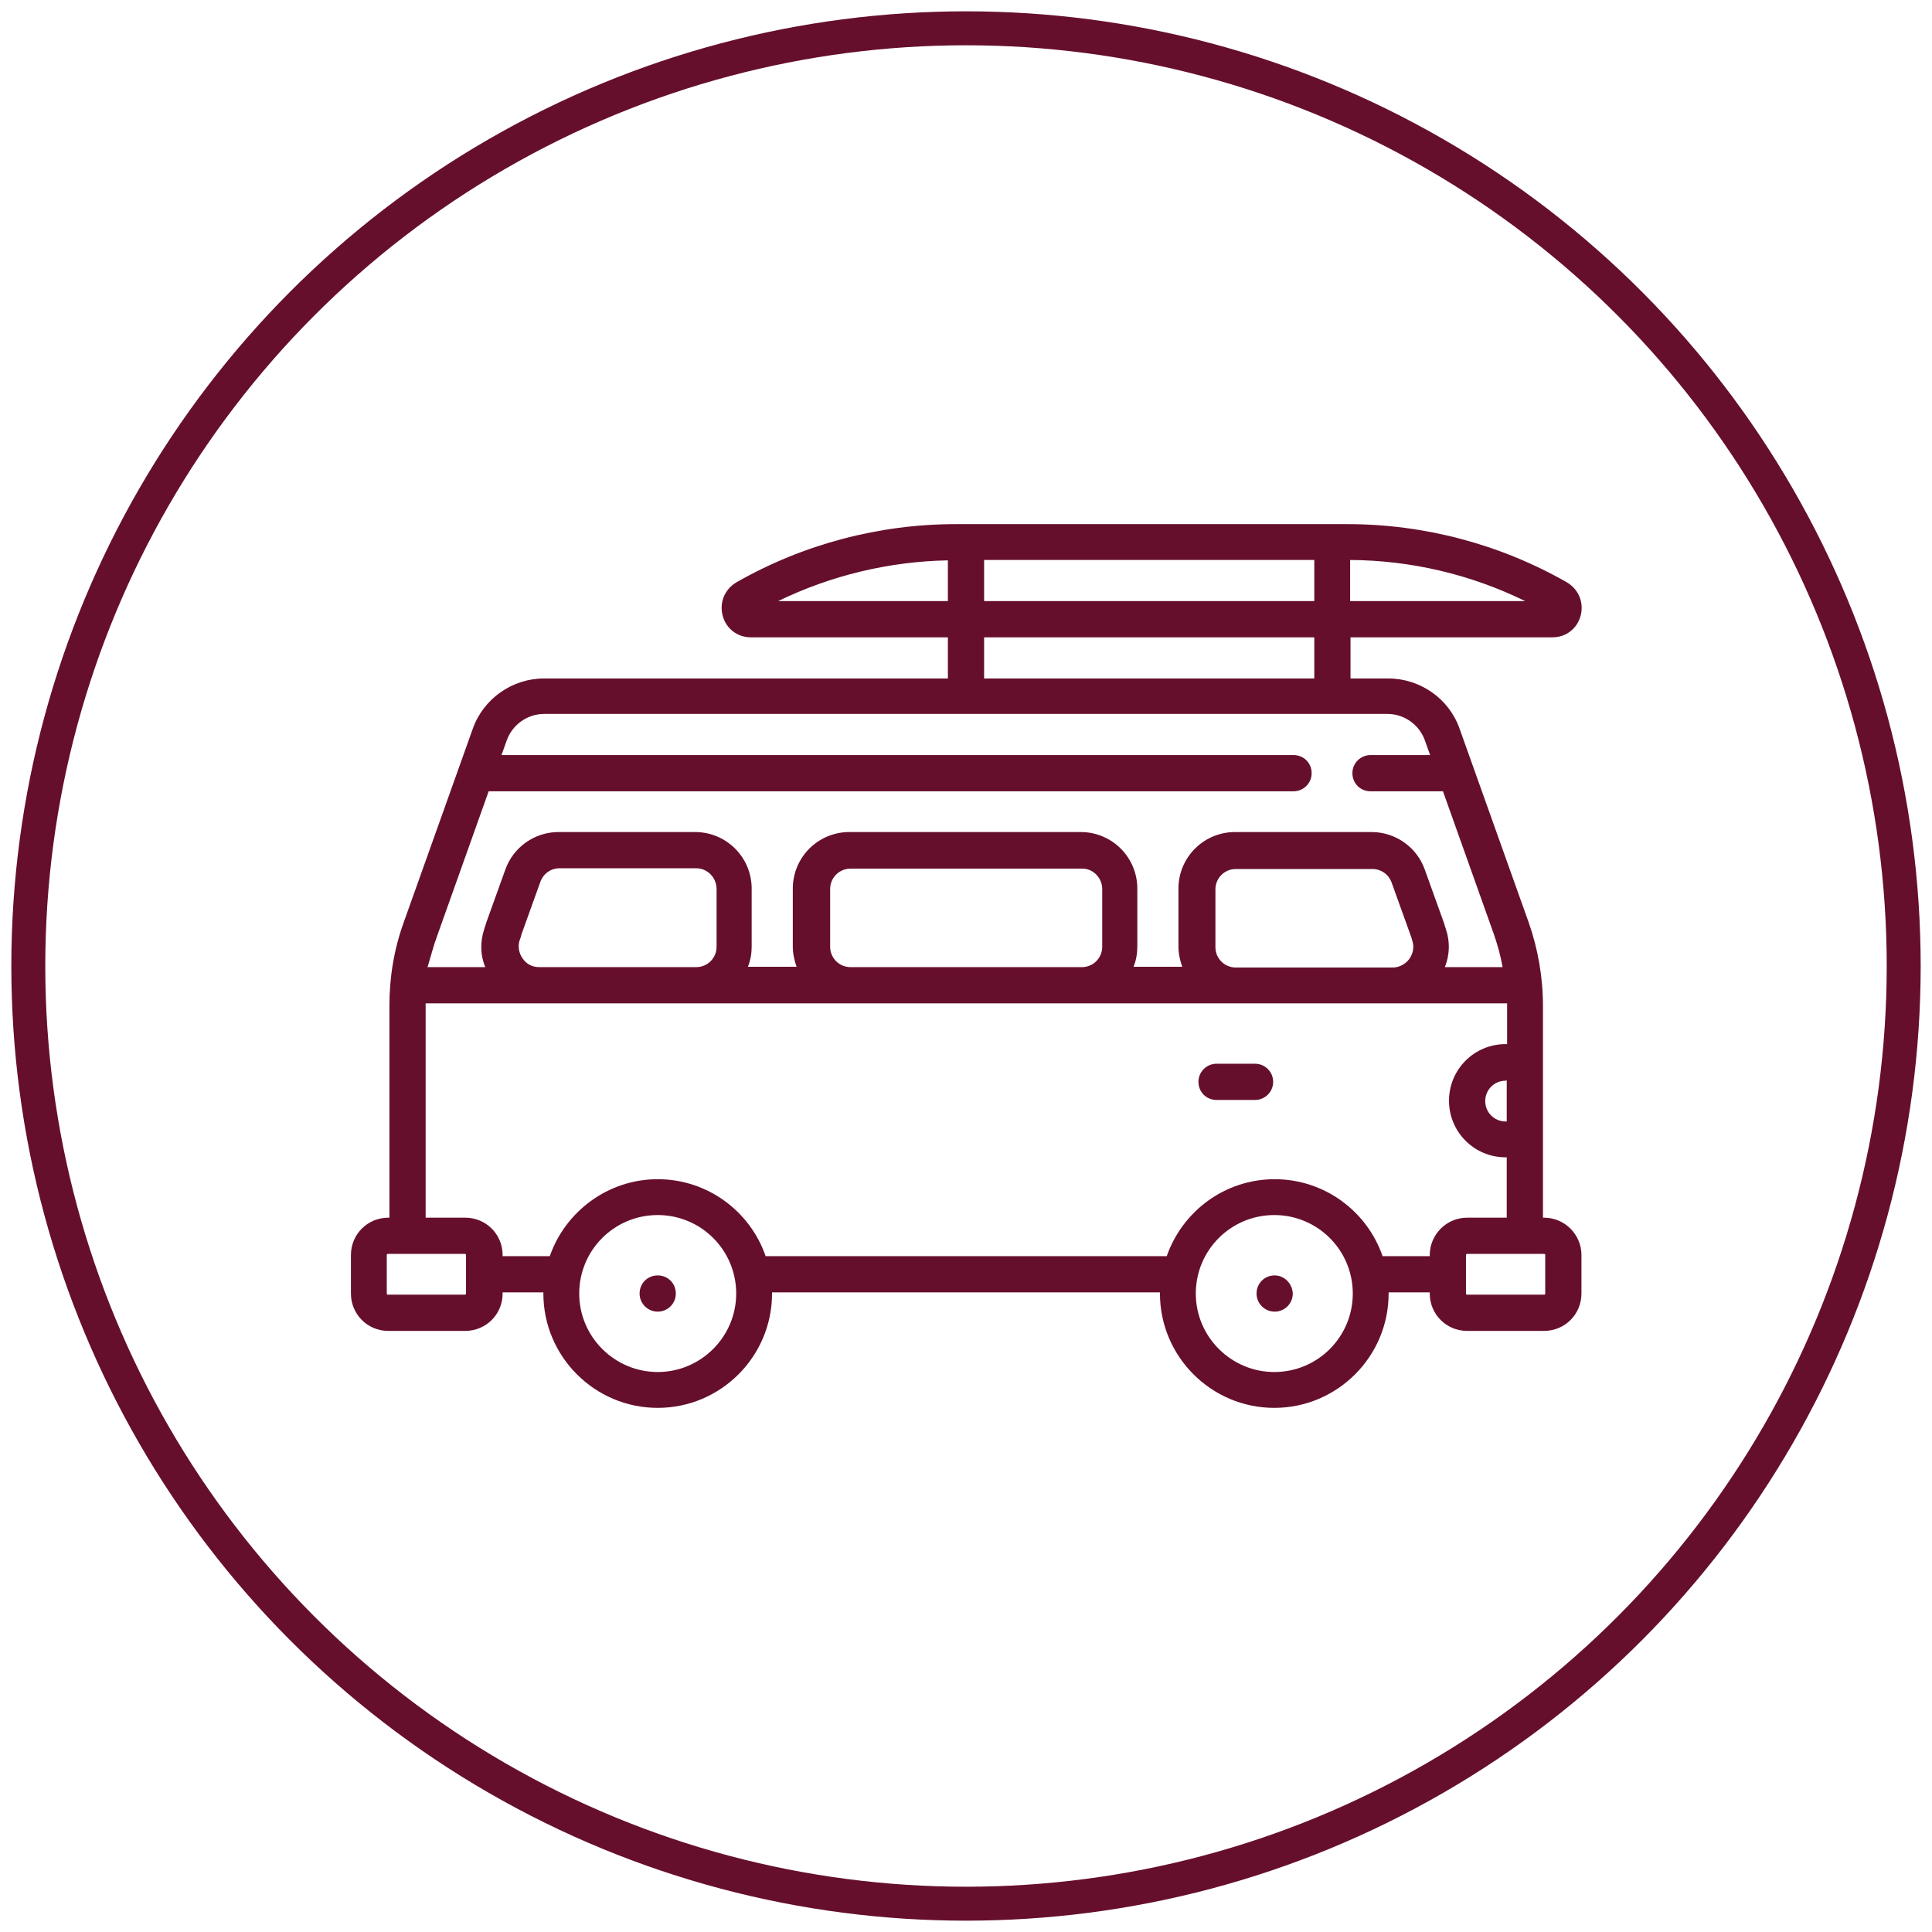 <?xml version="1.0" encoding="UTF-8"?> <svg xmlns="http://www.w3.org/2000/svg" xmlns:xlink="http://www.w3.org/1999/xlink" version="1.1" id="Layer_1" x="0px" y="0px" viewBox="0 0 512 512" style="enable-background:new 0 0 512 512;" xml:space="preserve"> <style type="text/css"> .st0{fill:none;stroke:#660f2c;stroke-width:9;stroke-miterlimit:10;} .st1{fill:#660f2c;} </style> <circle class="st0" cx="256" cy="256" r="248.5"></circle> <g> <g> <g> <path class="st1" d="M409.2,322.7h-0.3v-56.1c0-7.6-1.3-15.1-3.8-22.2l-18.3-51.3c-2.8-8-10.5-13.3-18.9-13.3h-10v-10.9h53.5 c3.6,0,6.6-2.3,7.5-5.8c0.9-3.5-0.6-7-3.7-8.8c-17.7-10.1-37.8-15.4-58.1-15.4H253.3c-20.3,0-40.4,5.3-58.1,15.4 c-3.1,1.8-4.6,5.3-3.7,8.8c0.9,3.5,3.9,5.8,7.5,5.8h52.2v10.9h-107c-8.5,0-16.1,5.4-18.9,13.3L107,244.4 c-2.6,7.2-3.8,14.6-3.8,22.2v56.1h-0.3c-5.5,0-9.9,4.4-9.9,9.9v10.2c0,5.5,4.4,9.9,9.9,9.9h20.4c5.5,0,9.9-4.4,9.9-9.9v-0.3H144 c0,0.1,0,0.2,0,0.3c0,16.7,13.6,30.3,30.3,30.3s30.3-13.6,30.3-30.3c0-0.1,0-0.2,0-0.3h102.8c0,0.1,0,0.2,0,0.3 c0,16.7,13.6,30.3,30.3,30.3c16.7,0,30.3-13.6,30.3-30.3c0-0.1,0-0.2,0-0.3h10.9v0.3c0,5.5,4.4,9.9,9.9,9.9h20.4 c5.5,0,9.9-4.4,9.9-9.9v-10.2C419.1,327.2,414.7,322.7,409.2,322.7z M357.8,148.4c16.1,0.1,31.9,3.8,46.4,10.9h-46.4V148.4z M260.8,148.4h87.5v10.9h-87.5V148.4z M260.8,168.9h87.5v10.9h-87.5V168.9z M206.2,159.3c14-6.8,29.4-10.5,45-10.8v10.8H206.2z M116,247.6l13.5-37.9h213.3c2.6,0,4.8-2.1,4.8-4.8s-2.1-4.8-4.8-4.8H132.9l1.4-3.9c1.5-4.2,5.5-7,9.9-7h223.5 c4.4,0,8.4,2.8,9.9,7l1.4,3.9h-15.8c-2.6,0-4.8,2.1-4.8,4.8s2.1,4.8,4.8,4.8h19.2l13.5,37.9c1,2.9,1.8,5.8,2.3,8.7h-15.3 c1.3-3.2,1.4-6.7,0.3-10c-0.2-0.6-0.4-1.3-0.6-1.9l-5-13.9c-2.1-6-7.8-10-14.1-10h-36.2c-8.3,0-15,6.7-15,15v15.3 c0,1.9,0.4,3.7,1,5.4h-12.9c0.7-1.7,1-3.5,1-5.4v-15.3c0-8.3-6.7-15-15-15h-61.3c-8.3,0-15,6.7-15,15v15.3c0,1.9,0.4,3.7,1,5.4 h-12.9c0.7-1.7,1-3.5,1-5.4v-15.3c0-8.3-6.7-15-15-15h-36.2c-6.3,0-12,4-14.1,10l-5,13.9c-0.2,0.6-0.4,1.3-0.6,1.9 c-1.1,3.4-1,6.9,0.3,10h-15.3C114.2,253.4,114.9,250.5,116,247.6z M373.5,254.1c-1,1.4-2.7,2.3-4.4,2.3h-41.6 c-3,0-5.4-2.4-5.4-5.4v-15.3c0-3,2.4-5.4,5.4-5.4h36.2c2.3,0,4.3,1.4,5.1,3.6l5,13.9c0.2,0.5,0.4,1.1,0.5,1.6 C374.8,250.9,374.5,252.7,373.5,254.1z M292.1,235.6v15.3c0,3-2.4,5.4-5.4,5.4h-61.3c-3,0-5.4-2.4-5.4-5.4v-15.3 c0-3,2.4-5.4,5.4-5.4h61.3C289.6,230.1,292.1,232.6,292.1,235.6z M189.9,235.6v15.3c0,3-2.4,5.4-5.4,5.4h-41.6 c-1.8,0-3.4-0.8-4.4-2.3c-1-1.4-1.3-3.2-0.8-4.8c0.2-0.5,0.4-1.1,0.5-1.6l5-13.9c0.8-2.2,2.8-3.6,5.1-3.6h36.2 C187.5,230.1,189.9,232.6,189.9,235.6z M123.2,343.1h-20.4c-0.2,0-0.3-0.1-0.3-0.3v-10.2c0-0.2,0.1-0.3,0.3-0.3h20.4 c0.2,0,0.3,0.1,0.3,0.3v10.2h0C123.5,343,123.4,343.1,123.2,343.1z M174.3,363.6c-11.4,0-20.8-9.3-20.8-20.8s9.3-20.8,20.8-20.8 s20.8,9.3,20.8,20.8S185.7,363.6,174.3,363.6z M337.7,363.6c-11.4,0-20.8-9.3-20.8-20.8s9.3-20.8,20.8-20.8s20.8,9.3,20.8,20.8 S349.2,363.6,337.7,363.6z M378.9,332.6v0.3h-12.5v0c-4.1-11.9-15.4-20.4-28.6-20.4c-13.3,0-24.5,8.6-28.6,20.4H202.9 c-4.1-11.9-15.4-20.4-28.6-20.4s-24.5,8.6-28.6,20.4h-12.5v-0.3c0-5.5-4.4-9.9-9.9-9.9h-10.5v-56.1c0-0.2,0-0.5,0-0.7h286.6 c0,0.2,0,0.5,0,0.7v10.1H399c-8.3,0-15,6.7-15,15s6.7,15,15,15h0.3v16h-10.5C383.3,322.7,378.9,327.2,378.9,332.6z M399.3,286.3 v10.9H399c-3,0-5.4-2.4-5.4-5.4s2.4-5.4,5.4-5.4L399.3,286.3L399.3,286.3z M409.5,342.8c0,0.2-0.1,0.3-0.3,0.3h-20.4 c-0.2,0-0.3-0.1-0.3-0.3v-10.2c0-0.2,0.1-0.3,0.3-0.3h20.4c0.2,0,0.3,0.1,0.3,0.3V342.8z"></path> </g> </g> <g> <g> <path class="st1" d="M174.3,338L174.3,338c-2.7,0-4.8,2.1-4.8,4.8s2.2,4.8,4.8,4.8c2.6,0,4.8-2.1,4.8-4.8S177,338,174.3,338z"></path> </g> </g> <g> <g> <path class="st1" d="M337.8,338L337.8,338c-2.7,0-4.8,2.1-4.8,4.8s2.2,4.8,4.8,4.8s4.8-2.1,4.8-4.8 C342.5,340.2,340.4,338,337.8,338z"></path> </g> </g> <g> <g> <path class="st1" d="M332.6,281.9h-10.2c-2.6,0-4.8,2.1-4.8,4.8s2.1,4.8,4.8,4.8h10.2c2.6,0,4.8-2.1,4.8-4.8 S335.2,281.9,332.6,281.9z"></path> </g> </g> </g> </svg> 